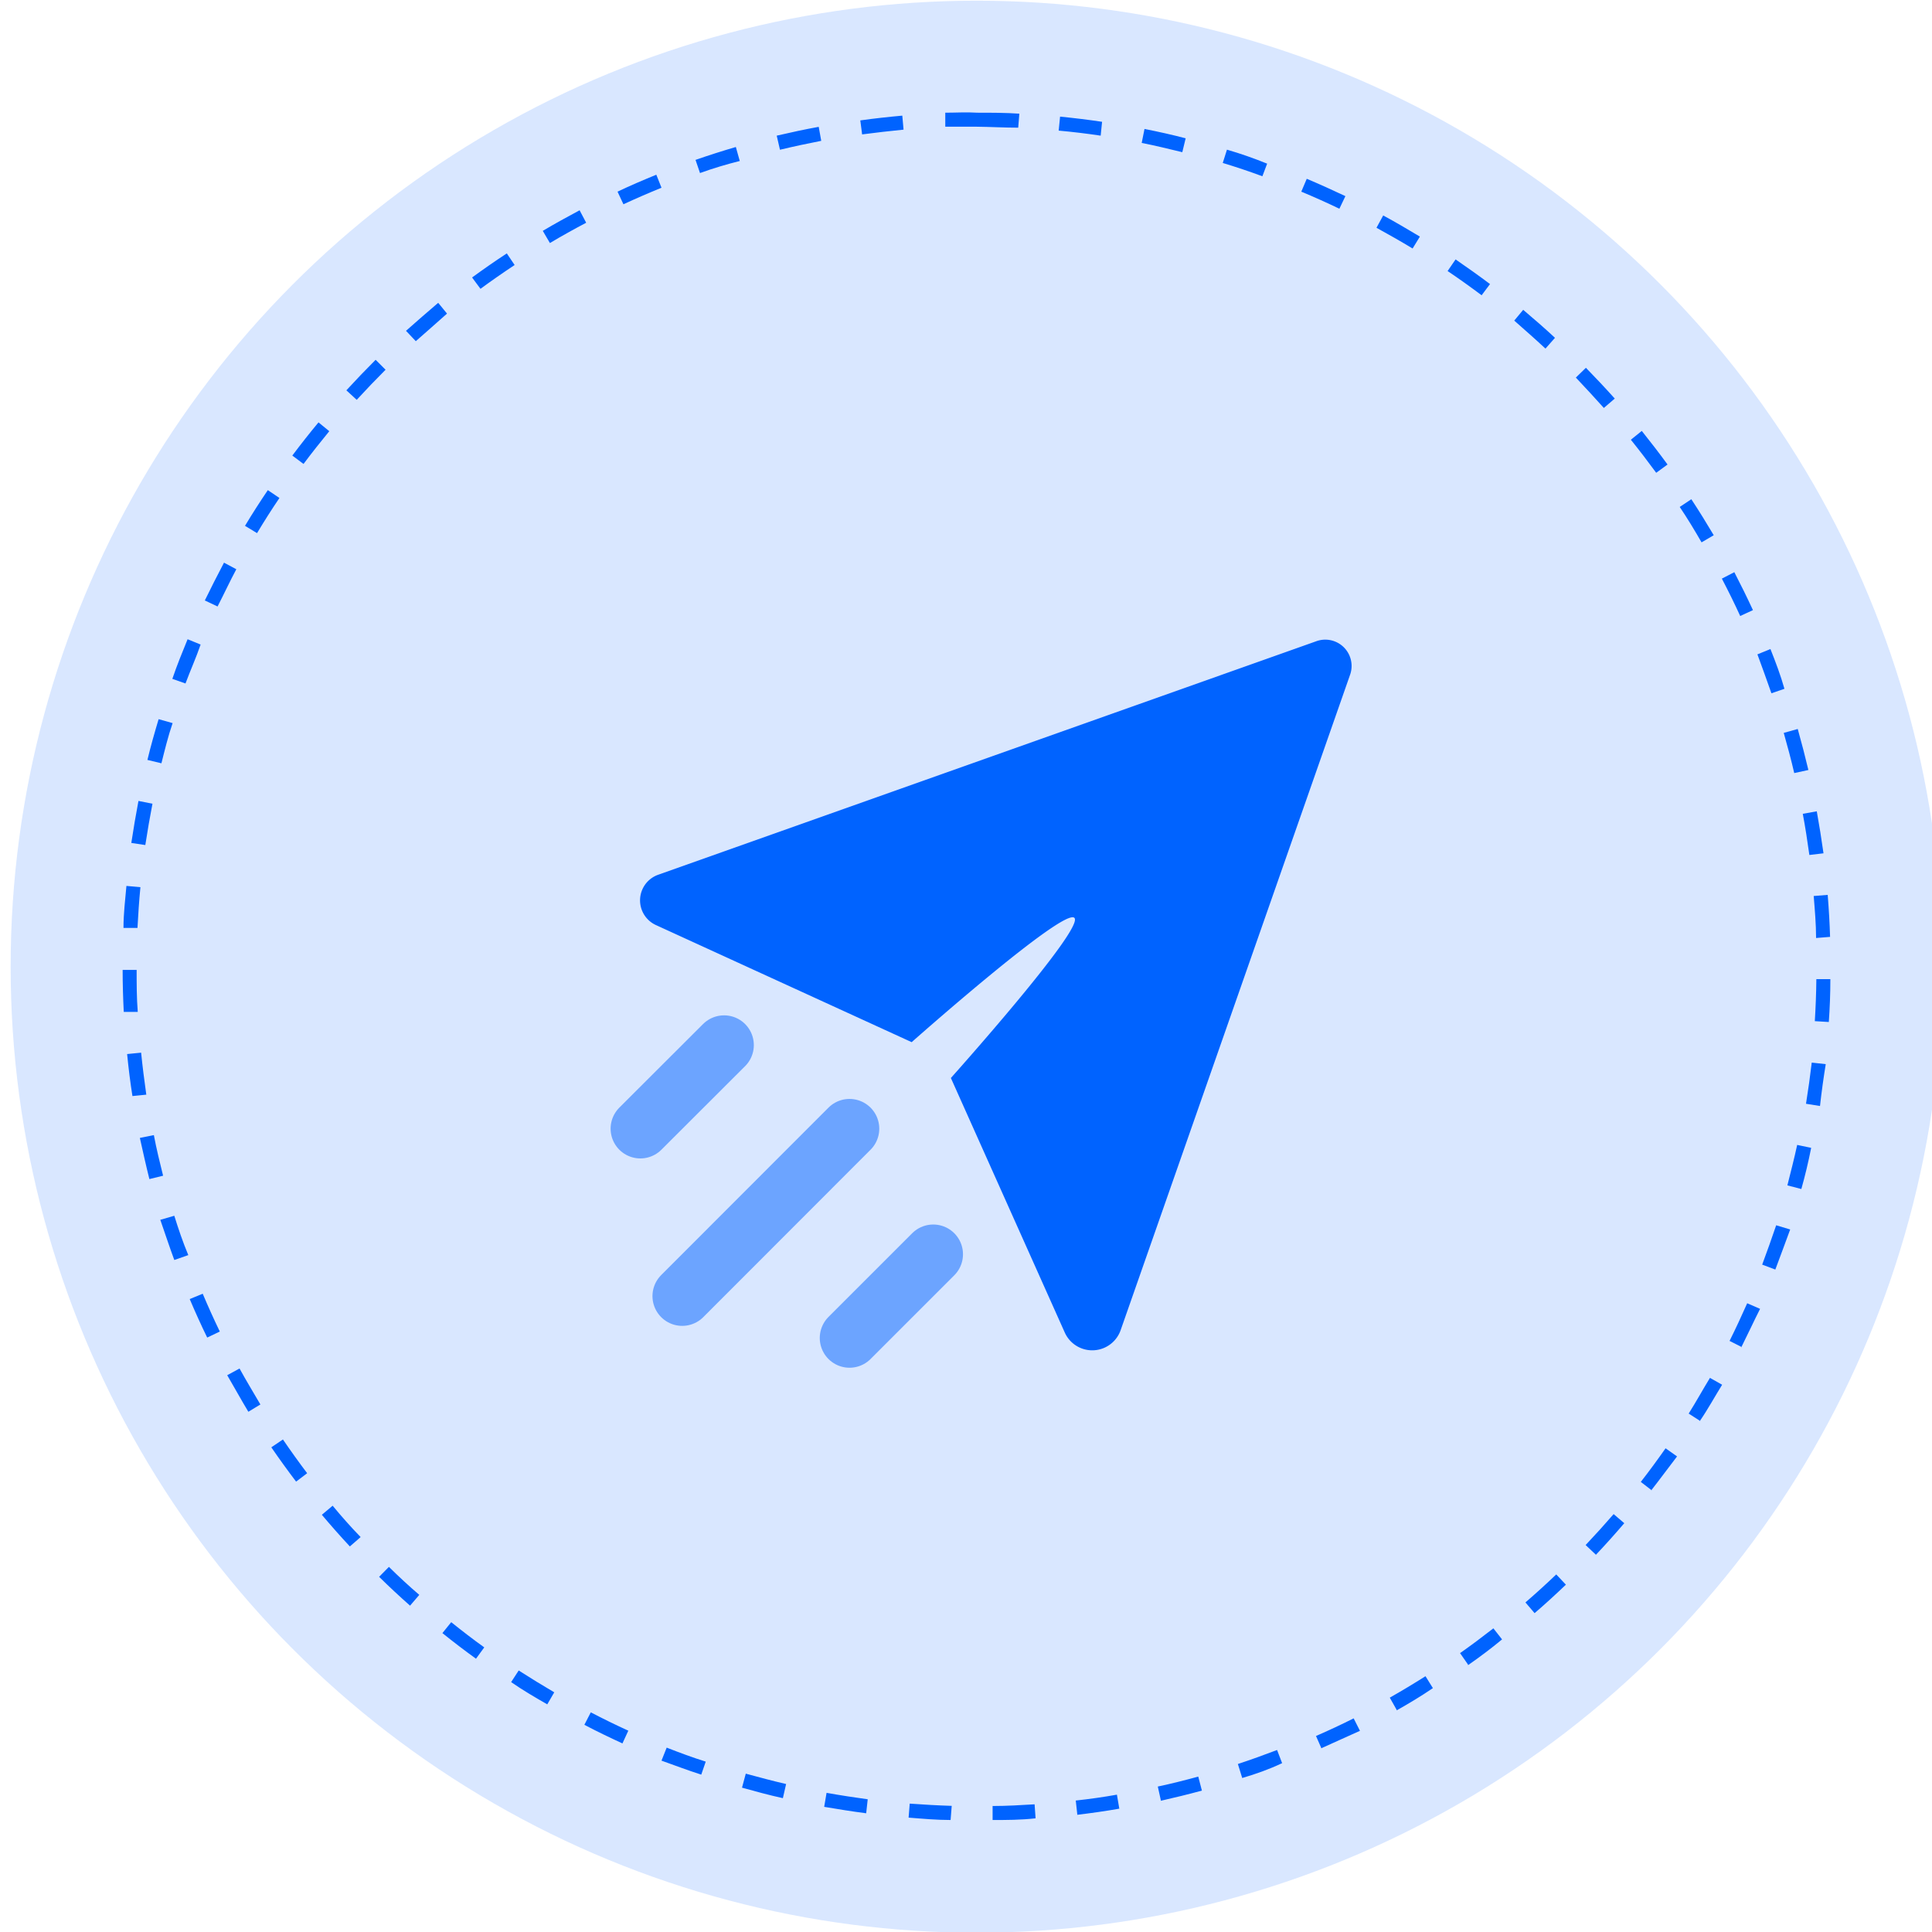 <svg xmlns="http://www.w3.org/2000/svg" viewBox="0 0 138 138"><defs><style>.cls-1,.cls-2{fill:#0063ff;}.cls-1{opacity:0.15;}.cls-3{fill:#fff;stroke:#0063ff;stroke-linecap:round;stroke-linejoin:round;stroke-width:4.25px;opacity:0.5;}</style></defs><g id="Ebene_21" data-name="Ebene 21"><circle id="Ellipse_24" data-name="Ellipse 24" class="cls-1" cx="69.76" cy="69.05" r="69"/><g id="Ellipse_27" data-name="Ellipse 27"><path class="cls-2" d="M70.9,130l0-1c1,0,2-.06,3-.12l.07,1C72.92,130,71.9,130,70.9,130Zm-3,0c-1,0-2-.09-3-.17l.08-1c1,.07,2,.13,3,.16Zm9.05-.39-.11-1c1-.11,2-.25,2.94-.42l.17,1C78.94,129.37,77.93,129.51,76.93,129.63Zm-15.08-.09c-1-.13-2-.29-3-.46l.17-1c1,.18,2,.33,2.94.46Zm21.05-.91-.22-1c1-.21,1.93-.45,2.89-.71l.26,1C84.86,128.17,83.87,128.41,82.9,128.63Zm-27-.17c-1-.22-1.95-.48-2.92-.75l.27-1c1,.27,1.93.52,2.88.74ZM88.73,127l-.31-1c.94-.31,1.88-.65,2.8-1l.36.94C90.65,126.38,89.69,126.72,88.73,127Zm-38.64-.24c-1-.32-1.91-.67-2.84-1l.37-.93c.92.36,1.86.71,2.79,1Zm44.28-1.92L94,124c.89-.39,1.8-.81,2.69-1.26l.45.89C96.19,124.05,95.27,124.48,94.37,124.88Zm-49.91-.31c-.91-.42-1.83-.86-2.72-1.33l.46-.89c.88.46,1.78.9,2.68,1.31Zm55.3-2.4-.49-.87c.85-.48,1.71-1,2.55-1.53l.53.85C101.5,121.16,100.63,121.68,99.76,122.17Zm-60.67-.39c-.87-.5-1.73-1-2.58-1.59l.54-.83c.84.54,1.69,1.06,2.54,1.56Zm65.77-2.84-.57-.82c.81-.57,1.61-1.17,2.38-1.77l.62.79C106.51,117.75,105.69,118.36,104.86,118.94ZM34,118.48c-.82-.59-1.63-1.21-2.4-1.83l.63-.78c.76.61,1.55,1.22,2.36,1.8Zm75.61-3.26-.65-.76c.75-.65,1.49-1.32,2.2-2l.69.73C111.14,113.87,110.39,114.56,109.62,115.22Zm-80.32-.53c-.76-.67-1.5-1.36-2.21-2.06l.7-.71c.7.69,1.43,1.37,2.17,2Zm84.7-3.64-.73-.69c.68-.72,1.35-1.46,2-2.21l.76.65C115.37,109.56,114.69,110.32,114,111.05Zm-89-.59c-.69-.74-1.36-1.5-2-2.26l.77-.65c.62.75,1.28,1.5,2,2.24Zm93-4-.79-.61c.61-.78,1.2-1.59,1.77-2.4l.82.58C119.16,104.85,118.56,105.67,117.94,106.46Zm-96.84-.63c-.6-.79-1.2-1.62-1.77-2.45l.83-.56c.56.82,1.14,1.63,1.73,2.41Zm100.31-4.32-.84-.54c.53-.84,1-1.7,1.52-2.55l.87.49C122.47,99.78,122,100.65,121.41,101.51Zm-103.72-.67c-.52-.86-1-1.74-1.51-2.61l.88-.48c.47.86,1,1.73,1.49,2.57Zm106.69-4.61-.89-.45c.44-.88.86-1.79,1.26-2.69l.92.4C125.26,94.4,124.83,95.33,124.38,96.23ZM14.8,95.54c-.44-.9-.86-1.83-1.25-2.75l.93-.38c.38.9.79,1.81,1.22,2.7Zm112-4.86-.93-.35c.35-.93.68-1.88,1-2.81l1,.3C127.51,88.78,127.17,89.74,126.81,90.68ZM12.45,90c-.35-.95-.67-1.92-1-2.87l1-.29c.29.93.61,1.88,1,2.81Zm116.22-5.07-1-.26c.25-1,.49-1.92.7-2.89l1,.21C129.17,83,128.93,84,128.67,84.92Zm-118-.71c-.25-1-.47-2-.68-2.94l1-.2c.19,1,.42,1.94.66,2.9ZM130,79l-1-.16c.16-1,.3-2,.41-2.94l1,.11C130.25,77,130.11,78,130,79ZM9.46,78.29c-.16-1-.28-2-.38-3l1-.1c.1,1,.23,2,.37,3ZM130.63,73l-1-.06c.06-1,.1-2,.11-3l1,0C130.74,71,130.7,72,130.63,73ZM8.84,72.28c-.05-1-.08-2-.08-3h1c0,1,0,2,.08,3ZM129.72,67c0-1-.09-2-.17-3l1-.08c.08,1,.14,2,.17,3ZM9.82,66.28l-1,0c0-1,.12-2,.21-3l1,.09C9.94,64.3,9.87,65.3,9.82,66.28Zm119.42-5.21c-.14-1-.29-2-.47-2.94l1-.18c.18,1,.34,2,.48,3ZM10.38,60.36l-1-.15c.15-1,.32-2,.51-3l1,.2C10.7,58.39,10.53,59.38,10.38,60.36Zm117.78-5.14c-.22-.95-.48-1.92-.75-2.87l1-.28c.28,1,.54,2,.76,2.93Zm-116.63-.7-1-.24c.24-1,.51-1.94.8-2.91l1,.28C12,52.61,11.77,53.57,11.53,54.52Zm115-5c-.32-.93-.67-1.87-1-2.78l.93-.38c.37.93.73,1.88,1,2.84ZM13.25,48.82l-.94-.33c.34-1,.71-1.9,1.09-2.83l.93.38C14,47,13.59,47.9,13.25,48.82ZM124.3,44c-.41-.9-.85-1.79-1.31-2.67l.89-.46c.46.89.91,1.8,1.33,2.71ZM15.54,43.32l-.91-.43c.44-.9.9-1.81,1.37-2.7l.88.47C16.41,41.54,16,42.43,15.54,43.32Zm106-4.58c-.49-.85-1-1.7-1.56-2.53l.83-.55c.56.85,1.09,1.71,1.6,2.57ZM18.36,38.08l-.86-.52c.52-.87,1.07-1.72,1.63-2.55l.83.56C19.41,36.38,18.87,37.23,18.36,38.08Zm99.94-4.31c-.58-.79-1.19-1.59-1.81-2.36l.78-.63c.63.79,1.25,1.59,1.84,2.4Zm-96.62-.63-.8-.6c.6-.8,1.23-1.6,1.87-2.37l.77.63C22.89,31.57,22.27,32.35,21.68,33.14Zm92.88-4c-.65-.73-1.33-1.46-2-2.17l.72-.7c.7.72,1.4,1.46,2.06,2.2Zm-89.08-.58-.74-.68c.67-.73,1.37-1.46,2.09-2.18l.71.71C26.83,27.12,26.14,27.84,25.48,28.56Zm84.91-3.66c-.72-.67-1.47-1.33-2.23-2l.64-.77c.77.65,1.54,1.32,2.27,2ZM29.7,24.37,29,23.63c.75-.67,1.52-1.33,2.3-2l.63.77C31.19,23.07,30.43,23.72,29.7,24.37Zm76.13-3.28c-.79-.59-1.61-1.18-2.43-1.73l.57-.83c.83.57,1.66,1.16,2.46,1.76Zm-71.51-.46-.6-.81c.81-.59,1.64-1.17,2.48-1.72l.56.83C35.93,19.48,35.11,20.05,34.32,20.63Zm66.58-2.88c-.84-.51-1.71-1-2.58-1.48l.48-.88c.89.48,1.77,1,2.62,1.51Zm-61.62-.39-.51-.87c.86-.51,1.75-1,2.63-1.47l.47.89C41,16.37,40.13,16.85,39.28,17.36Zm56.39-2.45c-.89-.43-1.81-.84-2.72-1.22l.39-.92c.92.39,1.85.81,2.76,1.24Zm-51.14-.32-.42-.9c.9-.43,1.84-.83,2.77-1.21l.37.93C46.34,13.78,45.42,14.18,44.53,14.59Zm45.64-2c-.92-.34-1.87-.66-2.83-.95l.3-.95c1,.29,1.93.62,2.87,1ZM50,12.36l-.32-.94c.95-.33,1.92-.64,2.88-.92l.28,1C51.92,11.73,51,12,50,12.36Zm34.45-1.49c-1-.24-1.92-.47-2.9-.66l.2-1c1,.2,2,.42,2.94.67Zm-28.74-.18-.23-1c1-.23,2-.45,3-.63l.18,1C57.68,10.25,56.7,10.46,55.74,10.69Zm22.91-1c-1-.15-2-.27-3-.36l.1-1c1,.1,2,.22,3,.37ZM61.58,9.6l-.13-1c1-.14,2-.25,3-.34l.09,1C63.55,9.36,62.56,9.47,61.58,9.6Zm11.15-.48c-1,0-2-.06-3-.07-.74,0-1.48,0-2.21,0l0-1c.76,0,1.5-.05,2.29,0,1,0,2,0,3,.07Z"/></g><path class="cls-2" d="M96.43,48.21,80.05,95a2.15,2.15,0,0,1-4,.17L67.92,77s9.59-10.71,8.82-11.44h0c-.78-.74-11.62,8.88-11.62,8.88L46.86,66.08a1.94,1.94,0,0,1,.16-3.6L94,45.81A1.88,1.88,0,0,1,96.43,48.21Z"/><line class="cls-3" x1="51.72" y1="74.65" x2="45.74" y2="80.62"/><line class="cls-3" x1="60.68" y1="80.62" x2="48.73" y2="92.58"/><line class="cls-3" x1="66.66" y1="89.59" x2="60.68" y2="95.57"/></g></svg>
